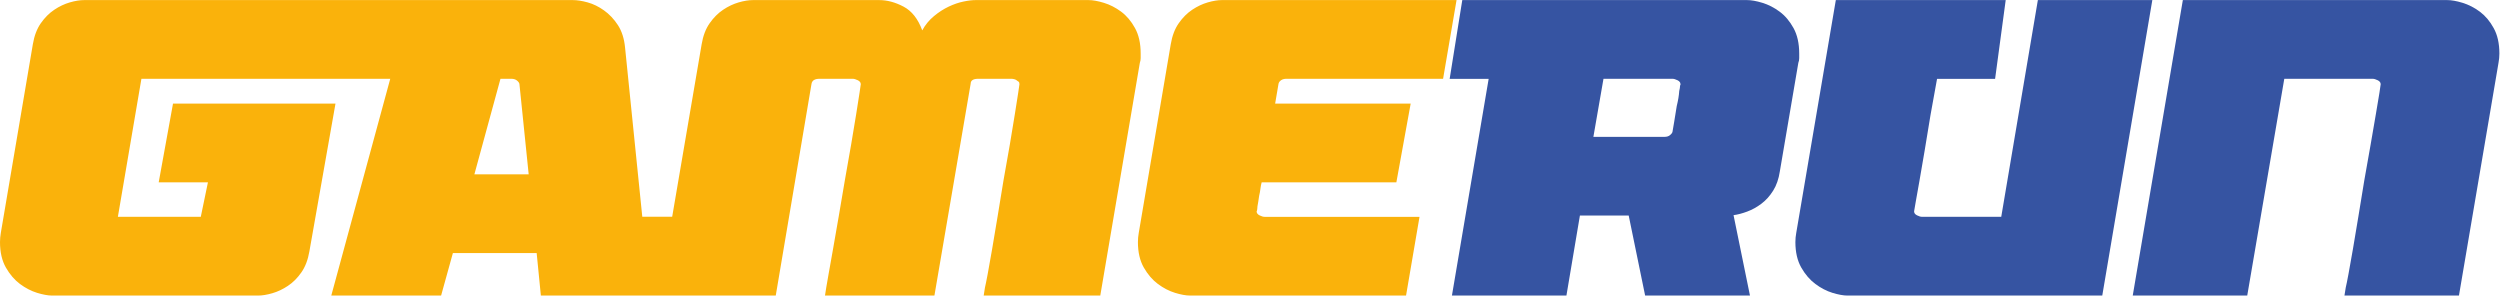 <?xml version="1.0" encoding="UTF-8" standalone="no"?>
<!-- Created with Inkscape (http://www.inkscape.org/) -->

<svg
   version="1.1"
   id="svg2"
   width="1046.253"
   height="123.693"
   viewBox="0 0 1046.253 123.693"
   sodipodi:docname="GameRun_Logo.eps"
   xmlns:inkscape="http://www.inkscape.org/namespaces/inkscape"
   xmlns:sodipodi="http://sodipodi.sourceforge.net/DTD/sodipodi-0.dtd"
   xmlns="http://www.w3.org/2000/svg"
   xmlns:svg="http://www.w3.org/2000/svg">
  <defs
     id="defs6" />
  <sodipodi:namedview
     id="namedview4"
     pagecolor="#ffffff"
     bordercolor="#000000"
     borderopacity="0.25"
     inkscape:showpageshadow="2"
     inkscape:pageopacity="0.0"
     inkscape:pagecheckerboard="0"
     inkscape:deskcolor="#d1d1d1" />
  <g
     id="g8"
     inkscape:groupmode="layer"
     inkscape:label="ink_ext_XXXXXX"
     transform="matrix(1.333,0,0,-1.333,0,123.693)">
    <g
       id="g10"
       transform="scale(0.1)">
      <path
         d="m 3961.08,355.516 c -1.77,-6.172 -3.1,-13.008 -3.97,-20.485 -0.88,-7.492 -2.2,-14.758 -3.96,-21.801 -0.89,-6.175 -1.78,-12.121 -2.65,-17.843 -0.88,-5.735 -1.77,-10.797 -2.63,-15.196 0,-1.773 -0.23,-4.625 -0.66,-8.589 -0.47,-3.965 -1.13,-6.399 -1.99,-7.266 0,-5.289 3.08,-9.481 9.25,-12.555 6.16,-3.097 11.44,-4.629 15.85,-4.629 h 486.31 L 4414.35,0.035 h -677.93 c -13.21,0 -29.07,2.852 -47.57,8.59 -18.5,5.719 -36.34,14.969 -53.52,27.75 -17.18,12.766 -31.94,29.945 -44.27,51.539 -12.34,21.582 -18.5,48.234 -18.5,79.949 0,4.403 0.21,9.25 0.66,14.539 0.43,5.286 1.1,10.118 1.98,14.536 l 100.44,592.027 c 4.4,26.426 12.76,48.441 25.11,66.07 12.32,17.613 26.42,31.719 42.29,42.289 15.85,10.574 32.14,18.274 48.89,23.129 16.73,4.832 31.72,7.266 44.93,7.266 h 736.06 l -42.29,-247.117 h -491.58 c -7.07,0 -12.79,-1.547 -17.18,-4.625 -4.42,-3.098 -7.06,-6.832 -7.94,-11.235 l -10.56,-62.105 h 425.51 l -44.92,-247.121 z m -2471.74,25.054 81.92,300.016 h 34.3 c 7.1,0 12.86,-1.809 17.26,-5.305 4.4,-3.496 6.99,-6.996 7.9,-10.492 l 29.11,-284.219 z m 2074.02,459.215 c -11.84,21.664 -26.4,38.813 -43.55,51.563 -17.26,12.75 -35.31,22.004 -54.27,27.757 -18.96,5.754 -34.98,8.575 -48.18,8.575 h -354.17 c -10.6,0 -23.35,-1.465 -38.36,-4.625 -14.89,-3.047 -30.35,-8.352 -46.15,-15.797 -15.91,-7.559 -31.36,-17.375 -46.26,-29.785 -15,-12.301 -27.41,-27.305 -37,-44.907 -13.21,36.106 -32.84,61.039 -58.9,74.692 -25.95,13.652 -51.34,20.422 -75.94,20.422 H 2364.1 c -13.2,0 -28.2,-2.371 -44.9,-7.223 -16.7,-4.852 -33.06,-12.523 -48.86,-23.129 -15.91,-10.605 -30.01,-24.707 -42.31,-42.308 -12.41,-17.602 -20.76,-39.606 -25.16,-66.008 l -92.52,-541.578 h -93.87 l -54.05,530.972 c -2.7,28.207 -10.15,51.676 -22.45,70.633 -12.41,18.953 -26.97,34.41 -43.66,46.258 -16.7,11.961 -33.97,20.308 -51.57,25.16 -17.6,4.852 -32.94,7.223 -46.26,7.223 H 264.246 c -13.203,0 -28.094,-2.371 -44.906,-7.223 -16.699,-4.852 -33.059,-12.523 -48.856,-23.129 -15.91,-10.605 -30.011,-24.707 -42.312,-42.308 -12.297,-17.602 -20.645,-39.606 -25.047,-66.008 L 2.594,196.887 C 1.805,192.488 1.129,187.637 0.676,182.445 0.227,177.141 0,172.289 0,167.891 0,136.184 6.207,109.445 18.504,87.894 30.801,66.344 45.582,49.195 62.734,36.332 79.996,23.582 97.824,14.328 116.328,8.574 134.832,2.934 150.625,0 163.828,0 h 646.281 c 13.204,0 28.211,2.484 44.907,7.336 16.699,4.852 33.058,12.523 48.855,23.129 15.91,10.492 30.012,24.598 42.313,42.309 12.296,17.602 20.648,39.606 25.16,66.008 l 81.916,463.84 H 543.16 L 498.254,355.523 H 652.828 L 630.375,247.211 H 370.078 l 73.902,433.375 h 781.23 L 1040.06,0 h 344.8 l 37.01,133.477 h 263 L 1698.08,0 h 737.44 l 112.27,664.789 c 1.8,10.492 10.15,15.797 25.16,15.797 h 104.37 c 4.4,0 9.7,-1.582 15.91,-4.629 6.09,-3.047 9.25,-7.219 9.25,-12.523 0,-0.903 -1.36,-9.926 -3.95,-27.079 -2.71,-17.152 -6.21,-39.714 -10.61,-67.472 -4.4,-27.641 -9.7,-59.688 -15.91,-95.789 -6.09,-36.106 -12.75,-73.567 -19.74,-112.266 -6.21,-37.91 -12.64,-75.598 -19.18,-113.055 -6.66,-37.46 -12.64,-71.535 -17.83,-102.335 -5.3,-30.915 -9.93,-56.868 -13.88,-77.965 -3.95,-21.211 -6.43,-35.316 -7.33,-42.312 L 2590.1,0 h 343.56 l 113.74,664.789 c 0,10.492 7.89,15.797 23.69,15.797 h 104.48 c 2.59,0 5.64,-0.453 9.25,-1.356 3.5,-0.789 6.55,-2.593 9.25,-5.187 3.5,-1.809 5.42,-3.613 5.87,-5.305 0.45,-1.804 0.68,-3.609 0.68,-5.304 0,-0.903 -1.36,-9.926 -3.95,-27.079 -2.6,-17.152 -6.21,-39.714 -10.61,-67.472 -4.4,-27.641 -9.7,-59.688 -15.79,-95.789 -6.21,-36.106 -12.87,-73.567 -19.86,-112.266 -6.21,-37.91 -12.3,-75.598 -18.5,-113.055 -6.21,-37.46 -11.85,-71.535 -17.16,-102.335 -5.3,-30.915 -9.92,-56.868 -13.87,-77.965 -3.95,-21.211 -6.89,-35.316 -8.58,-42.312 L 3088.35,0 h 366.02 l 124.22,730.793 c 1.7,4.402 2.6,9.254 2.6,14.555 v 14.554 c 0,31.707 -5.87,58.332 -17.83,79.883"
         style="fill:#fab20b;fill-opacity:1;fill-rule:nonzero;stroke:none"
         id="path12" />
      <path
         d="m 7846.91,759.902 c 0,-4.398 -0.34,-9.25 -0.67,-14.554 -0.46,-5.301 -1.13,-10.153 -2.04,-14.555 L 7719.98,0 h -359.47 l 4.06,25.16 c 1.69,6.996 4.62,21.102 8.57,42.312 3.95,21.098 8.58,47.05 13.88,77.965 5.19,30.8 10.95,64.875 17.15,102.335 6.09,37.457 12.3,75.145 18.51,113.055 6.99,38.699 13.65,76.16 19.85,112.266 6.1,36.101 11.62,68.148 16.48,95.789 4.85,27.758 8.57,50.32 11.28,67.472 2.59,17.153 3.95,26.176 3.95,27.079 0,5.304 -3.16,9.476 -9.25,12.523 -6.21,3.047 -11.51,4.629 -15.91,4.629 H 7171.63 L 7055.3,0 h -359.47 l 157.29,927.68 h 829.85 c 13.2,0 29.34,-2.821 48.29,-8.575 18.85,-5.753 37.01,-15.007 54.16,-27.757 17.15,-12.75 31.71,-29.899 43.55,-51.563 11.96,-21.551 17.94,-48.176 17.94,-79.883 z M 6757.32,927.68 6600.15,0 h -799.5 c -13.32,0 -29.11,2.934 -47.62,8.574 -18.5,5.754 -36.33,15.008 -53.48,27.758 -17.26,12.863 -32.04,30.012 -44.34,51.562 -12.3,21.55 -18.5,48.289 -18.5,79.996 0,4.398 0.22,9.25 0.67,14.554 0.46,5.192 1.13,10.043 2.03,14.442 l 124.23,730.793 h 533.34 L 6263.7,680.359 h -182.22 c -0.11,-0.113 -0.11,-0.339 -0.11,-0.453 -6.55,-37.457 -13.43,-75.031 -20.43,-112.941 -6.2,-38.813 -12.41,-76.27 -18.5,-112.375 -6.21,-36.106 -11.73,-68.039 -16.47,-95.793 -4.97,-27.758 -8.92,-50.207 -11.96,-67.359 -3.05,-17.149 -4.63,-26.29 -4.63,-27.079 0,-5.304 3.05,-9.476 9.25,-12.523 6.21,-3.16 11.4,-4.625 15.91,-4.625 h 248.45 L 6397.96,927.68 Z M 5275.99,662.082 c 0,-0.902 -0.45,-1.809 -1.35,-2.598 0,-2.707 -0.23,-5.3 -0.68,-8.007 -0.45,-2.598 -1.01,-5.645 -1.92,-9.141 -0.9,-14.106 -3.49,-30.012 -7.89,-47.613 -2.71,-17.602 -5.31,-34.188 -8.02,-49.535 -2.59,-15.458 -4.4,-25.836 -5.3,-31.137 -0.79,-3.5 -3.5,-6.996 -7.9,-10.496 -4.4,-3.61 -10.15,-5.301 -17.15,-5.301 H 5002.5 l 31.7,182.332 h 216.63 c 4.4,0 9.71,-1.582 15.91,-4.629 6.21,-3.047 9.25,-7.219 9.25,-12.523 z m 354.85,177.703 c -11.96,21.664 -26.4,38.813 -43.66,51.563 -17.15,12.75 -35.21,22.004 -54.16,27.757 -18.96,5.754 -34.98,8.575 -48.18,8.575 H 4590.9 l -39.61,-247.321 h 122.42 L 4558.4,0 h 359.47 l 42.31,251.156 h 153.23 L 5164.97,0 h 329.12 l -51.56,252.398 c 13.2,1.805 27.53,5.532 42.87,11.286 15.46,5.754 30.24,13.875 44.34,24.484 14.11,10.492 26.41,24.145 37.01,40.953 10.5,16.699 17.6,37.008 21.1,60.703 l 58.11,340.969 c 1.8,4.402 2.71,9.254 2.71,14.555 v 14.554 c 0,31.707 -5.98,58.332 -17.83,79.883"
         style="fill:#3654a2;fill-opacity:1;fill-rule:nonzero;stroke:none"
         id="path14" />
    </g>
  </g>
</svg>
